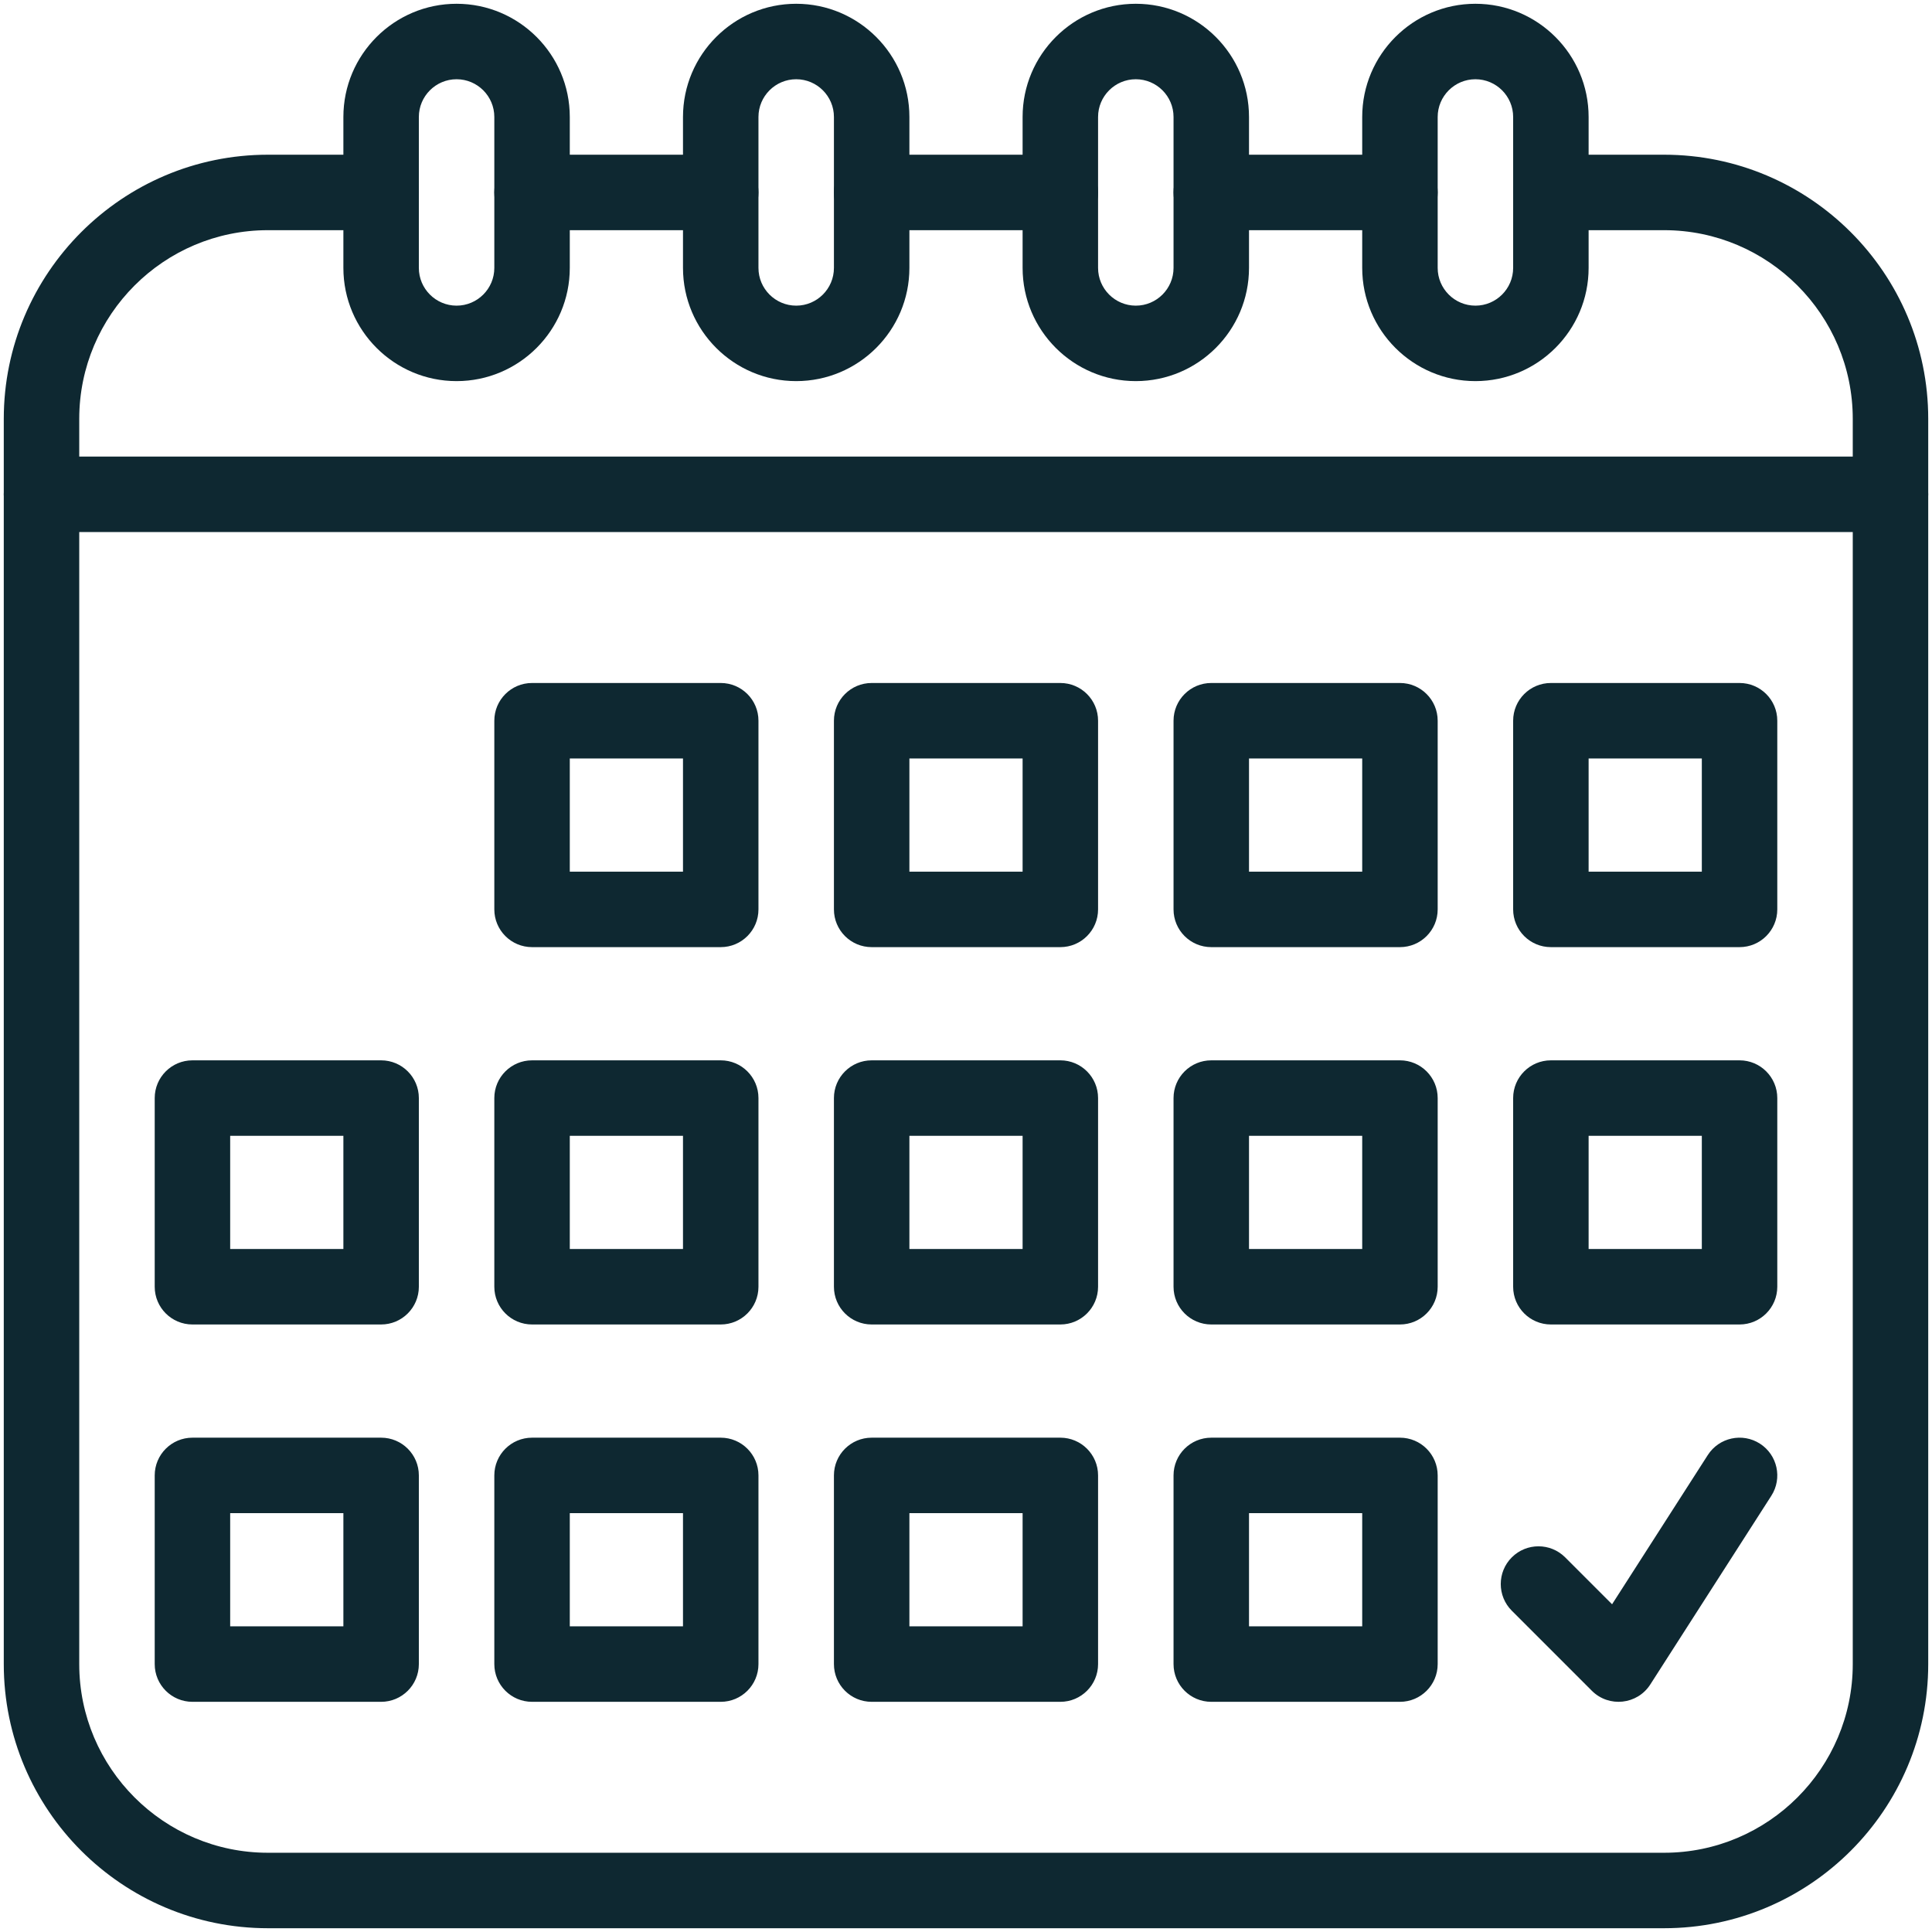 <svg xmlns="http://www.w3.org/2000/svg" version="1.1" xmlns:xlink="http://www.w3.org/1999/xlink" width="512" height="512" x="0" y="0" viewBox="0 0 512 512" style="enable-background:new 0 0 512 512" xml:space="preserve"><g><path d="M281 61h-50c-5.523 0-10-4.478-10-10s4.477-10 10-10h50c5.522 0 10 4.478 10 10s-4.478 10-10 10z" fill="#0e2831" opacity="1" data-original="#000000"></path><path d="M441 511H71c-38.599 0-70-31.401-70-70V111c0-38.599 31.401-70 70-70h30c5.522 0 10 4.478 10 10s-4.478 10-10 10H71c-27.57 0-50 22.43-50 50v330c0 27.57 22.43 50 50 50h370c27.57 0 50-22.43 50-50V111c0-27.57-22.43-50-50-50h-30c-5.522 0-10-4.478-10-10s4.478-10 10-10h30c38.599 0 70 31.401 70 70v330c0 38.599-31.401 70-70 70z" fill="#0e2831" opacity="1" data-original="#000000"></path><path d="M371 61h-50c-5.522 0-10-4.478-10-10s4.478-10 10-10h50c5.522 0 10 4.478 10 10s-4.478 10-10 10zM191 61h-50c-5.523 0-10-4.478-10-10s4.477-10 10-10h50c5.523 0 10 4.478 10 10s-4.477 10-10 10z" fill="#0e2831" opacity="1" data-original="#000000"></path><path d="M121 101c-16.542 0-30-13.458-30-30V31c0-16.542 13.458-30 30-30s30 13.458 30 30v40c0 16.542-13.458 30-30 30zm0-80c-5.514 0-10 4.486-10 10v40c0 5.514 4.486 10 10 10s10-4.486 10-10V31c0-5.514-4.486-10-10-10zM211 101c-16.542 0-30-13.458-30-30V31c0-16.542 13.458-30 30-30s30 13.458 30 30v40c0 16.542-13.458 30-30 30zm0-80c-5.514 0-10 4.486-10 10v40c0 5.514 4.486 10 10 10s10-4.486 10-10V31c0-5.514-4.486-10-10-10zM301 101c-16.542 0-30-13.458-30-30V31c0-16.542 13.458-30 30-30s30 13.458 30 30v40c0 16.542-13.458 30-30 30zm0-80c-5.514 0-10 4.486-10 10v40c0 5.514 4.486 10 10 10s10-4.486 10-10V31c0-5.514-4.486-10-10-10zM391 101c-16.542 0-30-13.458-30-30V31c0-16.542 13.458-30 30-30s30 13.458 30 30v40c0 16.542-13.458 30-30 30zm0-80c-5.514 0-10 4.486-10 10v40c0 5.514 4.486 10 10 10s10-4.486 10-10V31c0-5.514-4.486-10-10-10zM501 141H11c-5.523 0-10-4.477-10-10 0-5.522 4.477-10 10-10h490c5.522 0 10 4.478 10 10 0 5.523-4.478 10-10 10zM191 251h-50c-5.523 0-10-4.477-10-10v-50c0-5.523 4.477-10 10-10h50c5.523 0 10 4.477 10 10v50c0 5.523-4.477 10-10 10zm-40-20h30v-30h-30zM281 251h-50c-5.523 0-10-4.477-10-10v-50c0-5.523 4.477-10 10-10h50c5.522 0 10 4.477 10 10v50c0 5.523-4.478 10-10 10zm-40-20h30v-30h-30zM371 251h-50c-5.522 0-10-4.477-10-10v-50c0-5.523 4.478-10 10-10h50c5.522 0 10 4.477 10 10v50c0 5.523-4.478 10-10 10zm-40-20h30v-30h-30zM461 251h-50c-5.522 0-10-4.477-10-10v-50c0-5.523 4.478-10 10-10h50c5.522 0 10 4.477 10 10v50c0 5.523-4.478 10-10 10zm-40-20h30v-30h-30zM101 351H51c-5.522 0-10-4.478-10-10v-50c0-5.522 4.478-10 10-10h50c5.522 0 10 4.478 10 10v50c0 5.522-4.478 10-10 10zm-40-20h30v-30H61zM191 351h-50c-5.523 0-10-4.478-10-10v-50c0-5.522 4.477-10 10-10h50c5.523 0 10 4.478 10 10v50c0 5.522-4.477 10-10 10zm-40-20h30v-30h-30zM281 351h-50c-5.523 0-10-4.478-10-10v-50c0-5.522 4.477-10 10-10h50c5.522 0 10 4.478 10 10v50c0 5.522-4.478 10-10 10zm-40-20h30v-30h-30zM371 351h-50c-5.522 0-10-4.478-10-10v-50c0-5.522 4.478-10 10-10h50c5.522 0 10 4.478 10 10v50c0 5.522-4.478 10-10 10zm-40-20h30v-30h-30zM461 351h-50c-5.522 0-10-4.478-10-10v-50c0-5.522 4.478-10 10-10h50c5.522 0 10 4.478 10 10v50c0 5.522-4.478 10-10 10zm-40-20h30v-30h-30zM101 451H51c-5.522 0-10-4.478-10-10v-50c0-5.522 4.478-10 10-10h50c5.522 0 10 4.478 10 10v50c0 5.522-4.478 10-10 10zm-40-20h30v-30H61zM191 451h-50c-5.523 0-10-4.478-10-10v-50c0-5.522 4.477-10 10-10h50c5.523 0 10 4.478 10 10v50c0 5.522-4.477 10-10 10zm-40-20h30v-30h-30zM281 451h-50c-5.523 0-10-4.478-10-10v-50c0-5.522 4.477-10 10-10h50c5.522 0 10 4.478 10 10v50c0 5.522-4.478 10-10 10zm-40-20h30v-30h-30zM371 451h-50c-5.522 0-10-4.478-10-10v-50c0-5.522 4.478-10 10-10h50c5.522 0 10 4.478 10 10v50c0 5.522-4.478 10-10 10zm-40-20h30v-30h-30zM421.857 448.071l-21.213-21.213c-3.905-3.905-3.905-10.237 0-14.143 3.906-3.904 10.236-3.904 14.143 0l12.43 12.431 25.366-39.546c2.982-4.647 9.167-6.001 13.816-3.018 4.648 2.982 6 9.167 3.018 13.816l-32.071 50c-3.441 5.368-10.975 6.184-15.489 1.673z" fill="#0e2831" opacity="1" data-original="#000000"></path></g></svg>